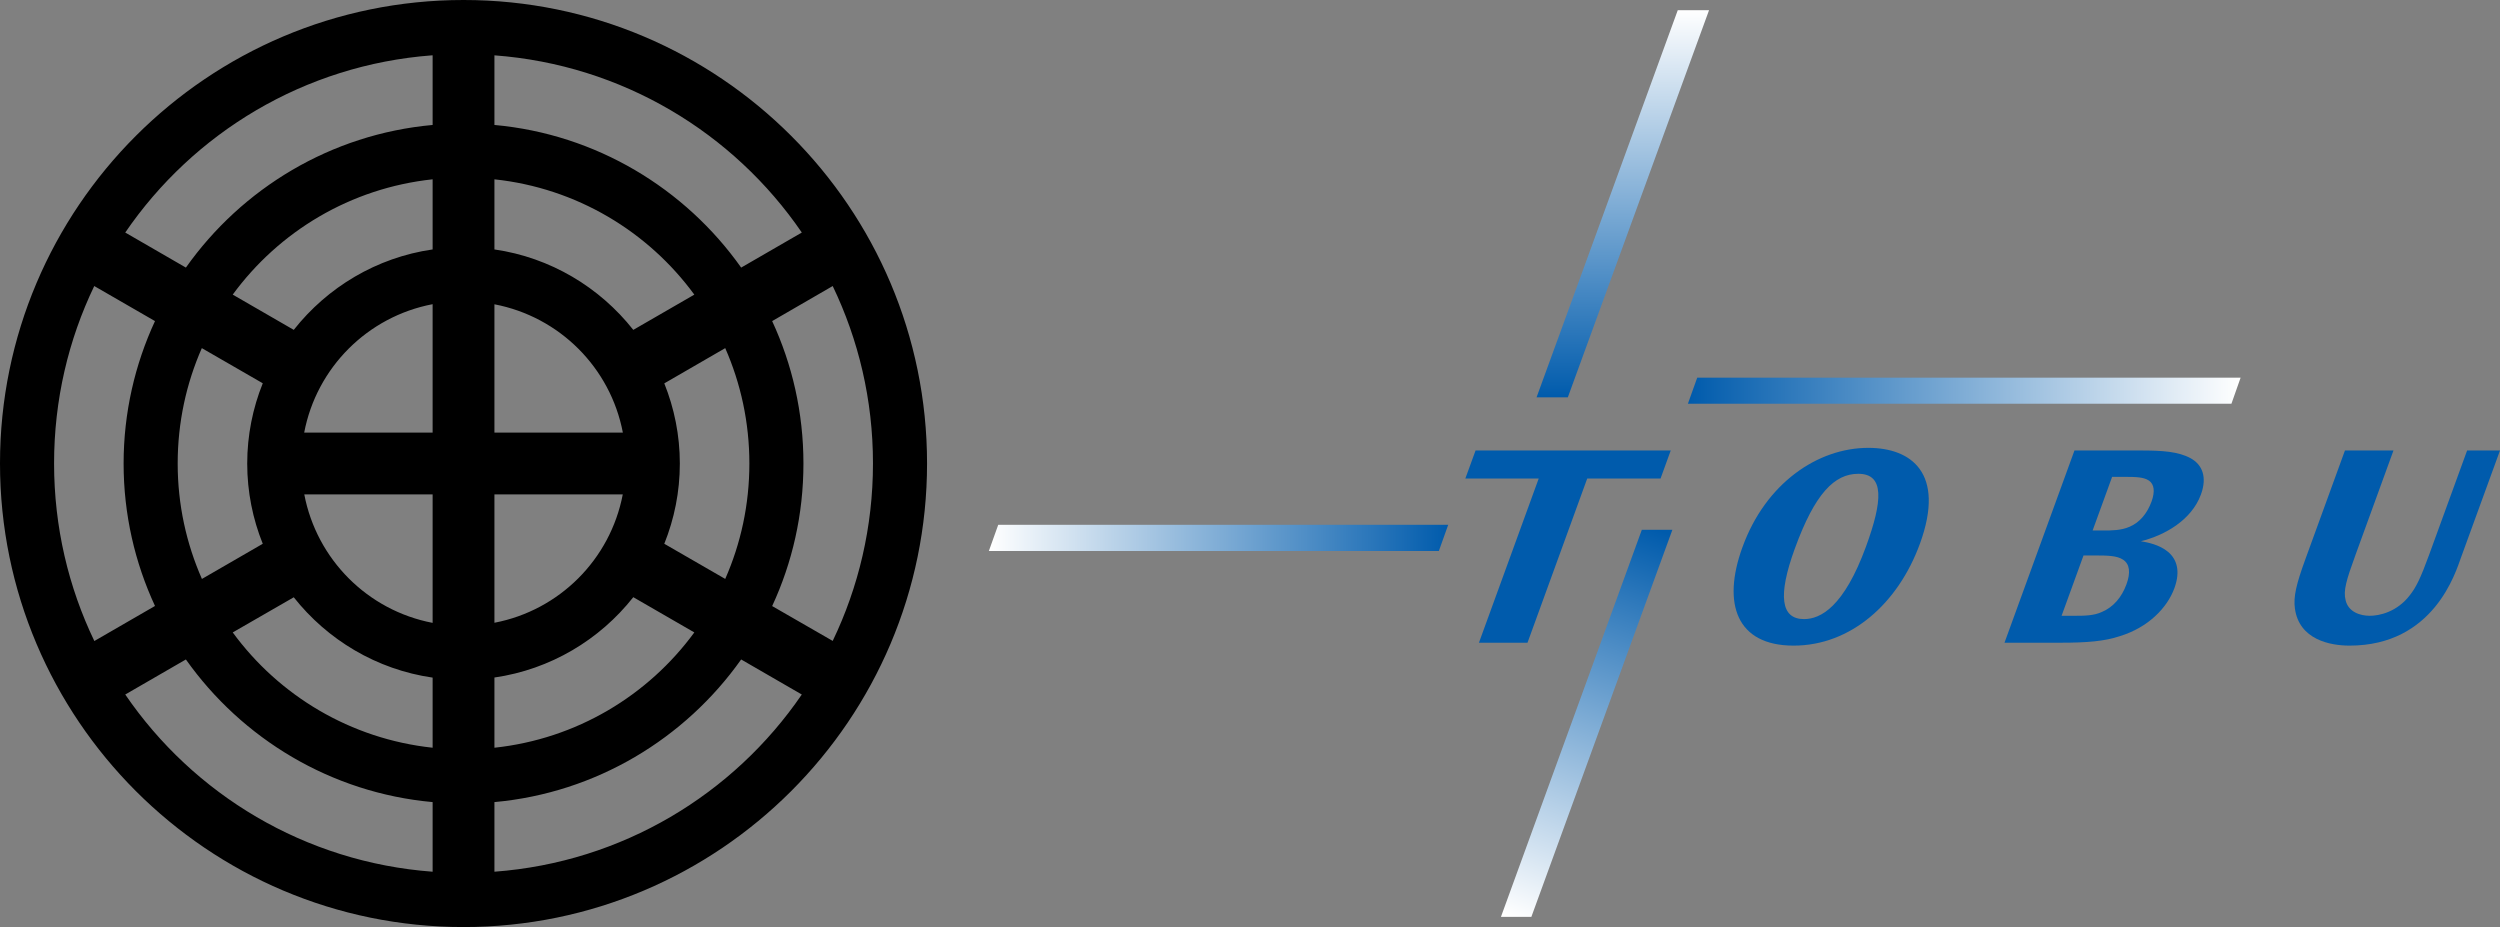 <?xml version="1.0" encoding="UTF-8" standalone="no"?> <svg xmlns:dc="http://purl.org/dc/elements/1.1/" xmlns:cc="http://creativecommons.org/ns#" xmlns:rdf="http://www.w3.org/1999/02/22-rdf-syntax-ns#" xmlns:svg="http://www.w3.org/2000/svg" xmlns="http://www.w3.org/2000/svg" xmlns:sodipodi="http://sodipodi.sourceforge.net/DTD/sodipodi-0.dtd" xmlns:inkscape="http://www.inkscape.org/namespaces/inkscape" version="1.1" width="242.705" height="90" id="svg2" inkscape:version="0.91 r13725" sodipodi:docname="Tōbu_Tetsudō_Logo2.svg"><rect width="100%" height="100%" fill="#808080" stroke="none"/><defs id="defs4"><linearGradient x1="0" y1="0" x2="1" y2="0" gradientUnits="userSpaceOnUse" gradientTransform="matrix(10.975,30.246,30.246,-10.975,113.929,102.076)" id="linearGradient54"><stop style="stop-opacity:1;stop-color:#ffffff" offset="0" id="stop7"></stop><stop style="stop-opacity:1;stop-color:#005bac" offset="1" id="stop9"></stop></linearGradient><linearGradient x1="0" y1="0" x2="1" y2="0" gradientUnits="userSpaceOnUse" gradientTransform="matrix(0,-30.063,-30.063,0,122.243,172.639)" id="linearGradient74"><stop style="stop-opacity:1;stop-color:#ffffff" offset="0" id="stop12"></stop><stop style="stop-opacity:1;stop-color:#005bac" offset="1" id="stop14"></stop></linearGradient><linearGradient x1="0" y1="0" x2="1" y2="0" gradientUnits="userSpaceOnUse" gradientTransform="matrix(35.676,0,0,-35.676,73.007,131.656)" id="linearGradient94"><stop style="stop-opacity:1;stop-color:#ffffff" offset="0" id="stop17"></stop><stop style="stop-opacity:1;stop-color:#005bac" offset="1" id="stop19"></stop></linearGradient><linearGradient x1="0" y1="0" x2="1" y2="0" gradientUnits="userSpaceOnUse" gradientTransform="matrix(-42.927,0,0,42.927,170.225,143.088)" id="linearGradient114"><stop style="stop-opacity:1;stop-color:#ffffff" offset="0" id="stop22"></stop><stop style="stop-opacity:1;stop-color:#005bac" offset="1" id="stop24"></stop></linearGradient></defs><g transform="matrix(1.25,0,0,-1.25,4.741,216.791)" id="g26"><g id="g28" style="fill:#005bac"><path d="m 0,0 -0.791,-2.177 -5.695,0 -4.639,-12.753 -3.771,0 4.642,12.753 -5.698,0 L -15.158,0 0,0 Z" transform="translate(125.966,138.446)" id="path30" inkscape:connector-curvature="0"></path><path d="m 0,0 c -1.324,-3.643 -1.075,-5.451 0.725,-5.451 1.277,0 3.101,0.933 4.825,5.668 C 6.824,3.718 6.989,5.834 4.941,5.834 3.09,5.834 1.57,4.312 0.009,0.023 L 0,0 Z m -4.05,0.154 c 1.79,4.93 5.821,7.695 9.768,7.695 3.325,0 6.008,-1.951 4.011,-7.436 -1.697,-4.664 -5.384,-7.924 -9.816,-7.924 -4.418,0 -5.573,3.241 -3.971,7.645 l 0.008,0.02 z" transform="translate(135.594,130.801)" id="path32" inkscape:connector-curvature="0"></path><path d="m 0,0 c 0.57,0 1.347,-0.005 2.021,0.295 0.757,0.327 1.344,1 1.693,1.955 C 3.994,3.028 3.925,3.596 3.502,3.882 3.1,4.151 2.459,4.165 1.616,4.165 l -0.965,0 L -0.863,0 0,0 Z m -2.301,-6.625 c 0.785,0 1.528,0 2.176,0.306 0.85,0.366 1.513,1.101 1.892,2.142 0.324,0.894 0.266,1.57 -0.275,1.915 -0.462,0.303 -1.159,0.323 -2.199,0.323 l -0.863,0 -1.703,-4.686 0.972,0 z M 2.844,6.214 c 1.72,0 2.964,-0.082 3.92,-0.611 C 7.629,5.119 8.055,4.186 7.551,2.8 6.821,0.798 4.724,-0.38 2.885,-0.834 3.421,-0.925 4.333,-1.104 5.003,-1.666 5.666,-2.233 5.979,-3.132 5.488,-4.482 4.941,-5.984 3.476,-7.528 1.242,-8.209 0.069,-8.602 -1.301,-8.716 -3.322,-8.716 l -4.386,0 5.435,14.93 5.117,0 z" transform="translate(159.595,132.232)" id="path34" inkscape:connector-curvature="0"></path><path d="m 0,0 -2.945,-8.097 c -0.707,-1.949 -0.974,-2.793 -0.768,-3.551 0.215,-0.897 1.13,-1.191 1.871,-1.191 0.733,0 2.114,0.289 3.113,1.599 0.479,0.609 0.829,1.301 1.507,3.166 L 5.719,0 8.273,0 5.249,-8.301 c -0.417,-1.151 -2.112,-6.855 -8.664,-6.855 -1.518,0 -3.905,0.468 -4.24,2.875 -0.125,0.923 0.098,1.879 0.819,3.856 L -3.769,0 0,0 Z" transform="translate(182.098,138.446)" id="path36" inkscape:connector-curvature="0"></path></g><path d="m 123.721,132.287 -10.942,-30.061 2.363,0 10.952,30.061 -2.373,0 z" id="path38" inkscape:connector-curvature="0" style="fill:url(#linearGradient54)"></path><path d="m 126.511,172.639 -10.966,-30.064 2.429,0 10.967,30.064 -2.43,0 z" id="path40" inkscape:connector-curvature="0" style="fill:url(#linearGradient74)"></path><path d="m 73.735,132.673 -0.728,-2.034 34.949,0 0.727,2.034 -34.948,0 z" id="path42" inkscape:connector-curvature="0" style="fill:url(#linearGradient94)"></path><path d="m 128.022,144.099 -0.723,-2.022 42.214,0 0.712,2.022 -42.203,0 z" id="path44" inkscape:connector-curvature="0" style="fill:url(#linearGradient114)"></path></g><path inkscape:connector-curvature="0" d="M 45,0 C 20.178,0 0,20.169 0,44.991 0,69.812 20.178,90 45,90 69.822,90 90,69.812 90,44.991 90,20.169 69.822,0 45,0 Z m -3.066,5.372 c 0.022,-0.002 0.044,0.002 0.066,0 l 0,6.759 C 32.121,13.026 23.484,18.294 18.047,25.978 L 12.159,22.575 C 18.773,12.901 29.551,6.311 41.934,5.372 Z m 6.066,0 c 12.407,0.923 23.217,7.515 29.841,17.203 l -5.887,3.403 C 66.515,18.296 57.877,13.027 48,12.131 l 0,-6.759 z m -6,12.037 0,6.806 c -5.445,0.785 -10.218,3.674 -13.481,7.809 l -5.925,-3.422 c 4.488,-6.131 11.435,-10.341 19.406,-11.194 z m 6,0 c 7.971,0.852 14.918,5.063 19.406,11.194 l -5.925,3.422 C 58.219,27.89 53.444,25.001 48,24.216 l 0,-6.806 z M 9.15,27.769 15.047,31.172 C 13.098,35.379 12,40.067 12,45 c 0,4.936 1.096,9.618 3.047,13.828 l -5.888,3.403 C 6.652,57.019 5.25,51.171 5.25,44.991 c 0,-6.176 1.396,-12.013 3.9,-17.222 z m 71.691,0 c 2.504,5.209 3.909,11.046 3.909,17.222 0,6.176 -1.406,12.022 -3.909,17.231 l -5.878,-3.384 c 1.954,-4.212 3.037,-8.898 3.037,-13.838 0,-4.933 -1.088,-9.621 -3.037,-13.828 l 5.878,-3.403 z m -38.841,1.762 0,12.469 -12.469,0 c 1.205,-6.316 6.153,-11.263 12.469,-12.469 z M 48,29.541 c 6.312,1.208 11.264,6.146 12.469,12.459 l -12.469,0 0,-12.459 z m -28.406,4.256 5.916,3.412 C 24.541,39.62 24,42.25 24,45 c 0,2.752 0.54,5.378 1.509,7.791 l -5.906,3.413 C 18.094,52.776 17.25,48.993 17.25,45 c 0,-3.988 0.837,-7.78 2.344,-11.203 z m 50.813,0 c 1.506,3.423 2.344,7.215 2.344,11.203 0,3.991 -0.835,7.777 -2.344,11.203 l -5.916,-3.413 c 0.969,-2.412 1.509,-5.039 1.509,-7.791 0,-2.747 -0.543,-5.373 -1.509,-7.781 l 5.916,-3.422 z m -40.866,14.203 12.459,0 0,12.469 C 35.688,59.263 30.75,54.311 29.541,48 Z m 18.459,0 12.459,0 C 59.251,54.308 54.308,59.251 48,60.459 l 0,-12.459 z m 13.481,9.975 5.925,3.422 C 62.918,67.528 55.97,71.738 48,72.591 l 0,-6.816 c 5.442,-0.786 10.219,-3.666 13.481,-7.8 z m -32.962,0.009 c 3.263,4.131 8.04,7.015 13.481,7.8 l 0,6.806 C 34.03,71.738 27.082,67.528 22.594,61.397 l 5.925,-3.412 z M 18.047,64.022 c 5.438,7.682 14.077,12.952 23.953,13.847 l 0,6.759 C 29.59,83.707 18.785,77.117 12.159,67.425 l 5.887,-3.403 z m 53.906,0 5.887,3.403 C 71.217,77.115 60.406,83.704 48,84.628 l 0,-6.759 c 9.875,-0.896 18.514,-6.166 23.953,-13.847 z" id="path4"></path></svg> 